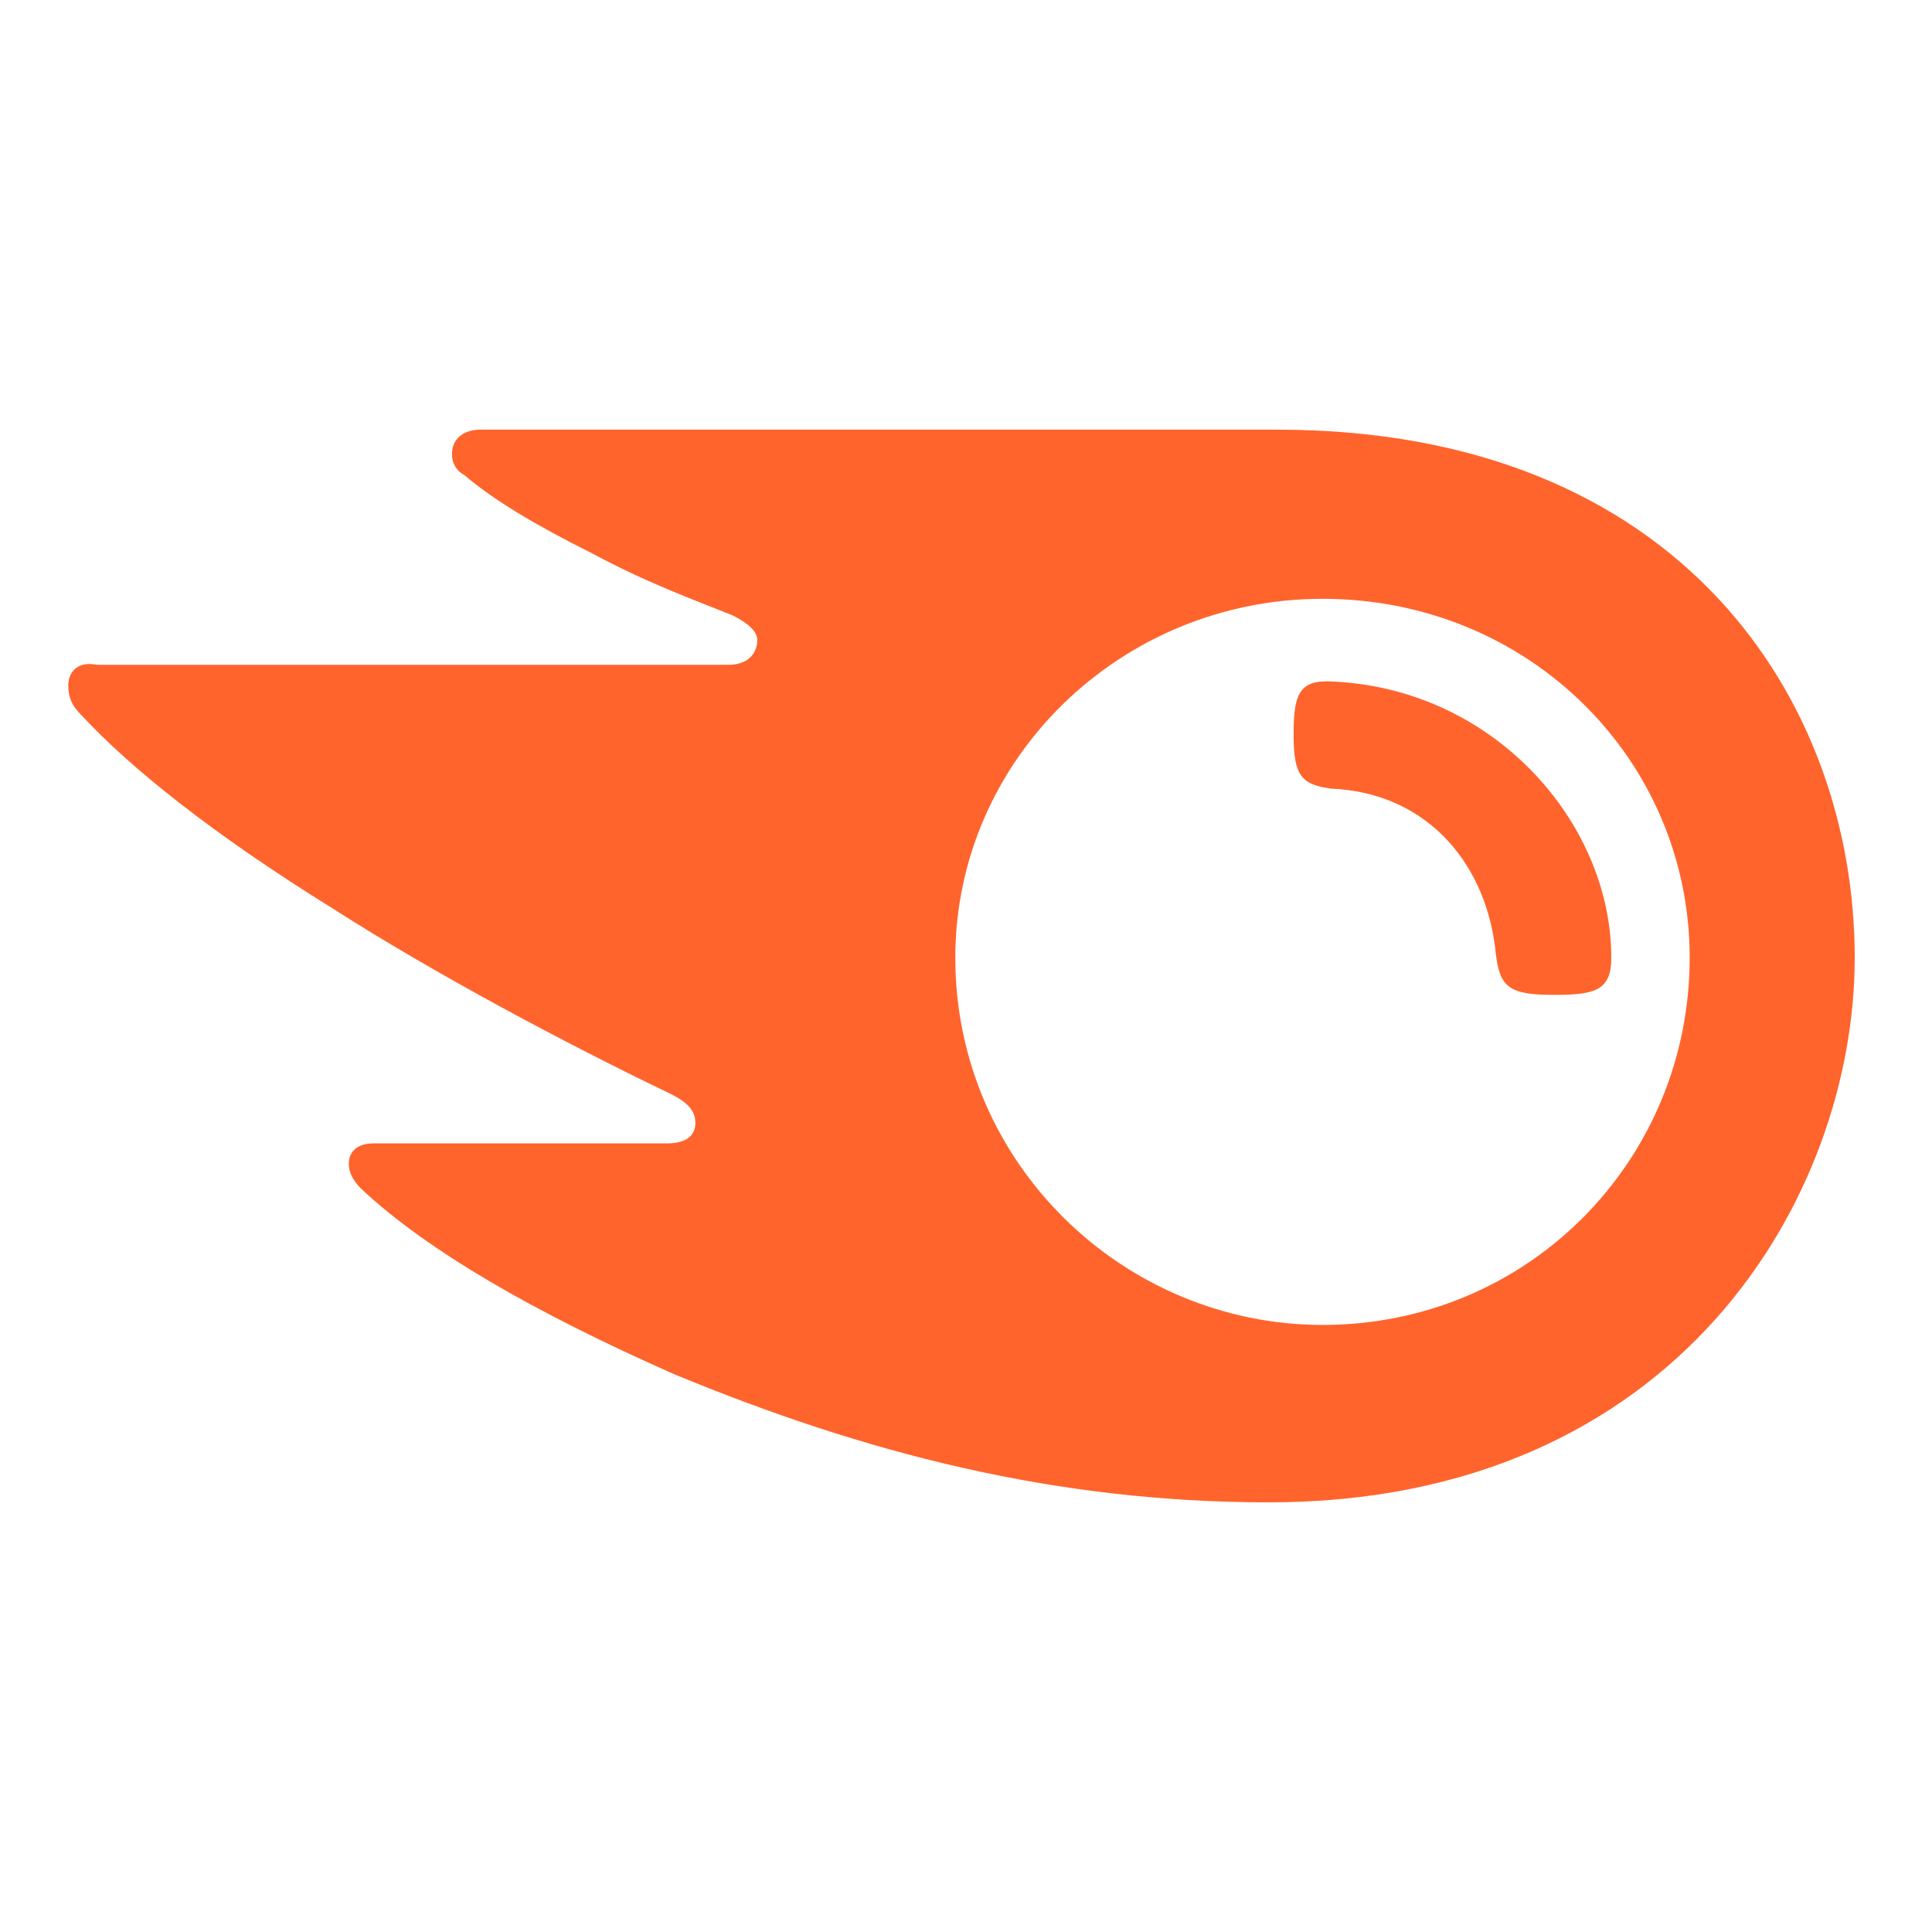 <svg width="150" height="150" viewBox="0 0 150 150" fill="none" xmlns="http://www.w3.org/2000/svg">
<path d="M125.101 74.359C125.101 76.922 123.82 77.242 120.616 77.242C117.093 77.242 116.452 76.602 116.132 74.039C115.491 67.312 111.007 61.546 103.319 61.226C101.077 60.906 100.436 60.265 100.436 57.062C100.436 54.179 100.756 52.898 102.999 52.898C115.812 53.218 125.101 63.789 125.101 74.359ZM144 74.359C144 54.499 130.546 33.358 99.155 33.358H37.332C36.051 33.358 35.09 33.999 35.09 35.28C35.09 35.92 35.41 36.561 36.051 36.882C38.293 38.803 41.497 40.725 45.981 42.968C50.145 45.21 53.669 46.491 56.872 47.773C58.153 48.413 58.794 49.054 58.794 49.694C58.794 50.655 58.153 51.616 56.552 51.616H7.542C5.941 51.296 5.3 52.257 5.3 53.218C5.3 54.179 5.62 54.82 6.261 55.46C10.105 59.624 16.511 64.75 25.801 70.515C33.809 75.641 44.059 81.086 52.067 84.93C53.349 85.571 53.989 86.211 53.989 87.172C53.989 88.133 53.349 88.774 51.747 88.774H29.004C27.723 88.774 27.082 89.415 27.082 90.376C27.082 91.016 27.402 91.657 28.043 92.297C33.168 97.102 41.497 101.907 52.388 106.712C67.122 112.798 81.857 116.642 98.514 116.642C130.226 116.642 144 92.938 144 74.359ZM102.678 102.868C87.303 102.868 74.17 90.376 74.17 74.359C74.17 58.984 86.983 46.491 102.678 46.491C118.695 46.491 131.187 58.984 131.187 74.359C131.187 90.055 118.695 102.868 102.678 102.868Z" fill="#FF642D"/>
</svg>
